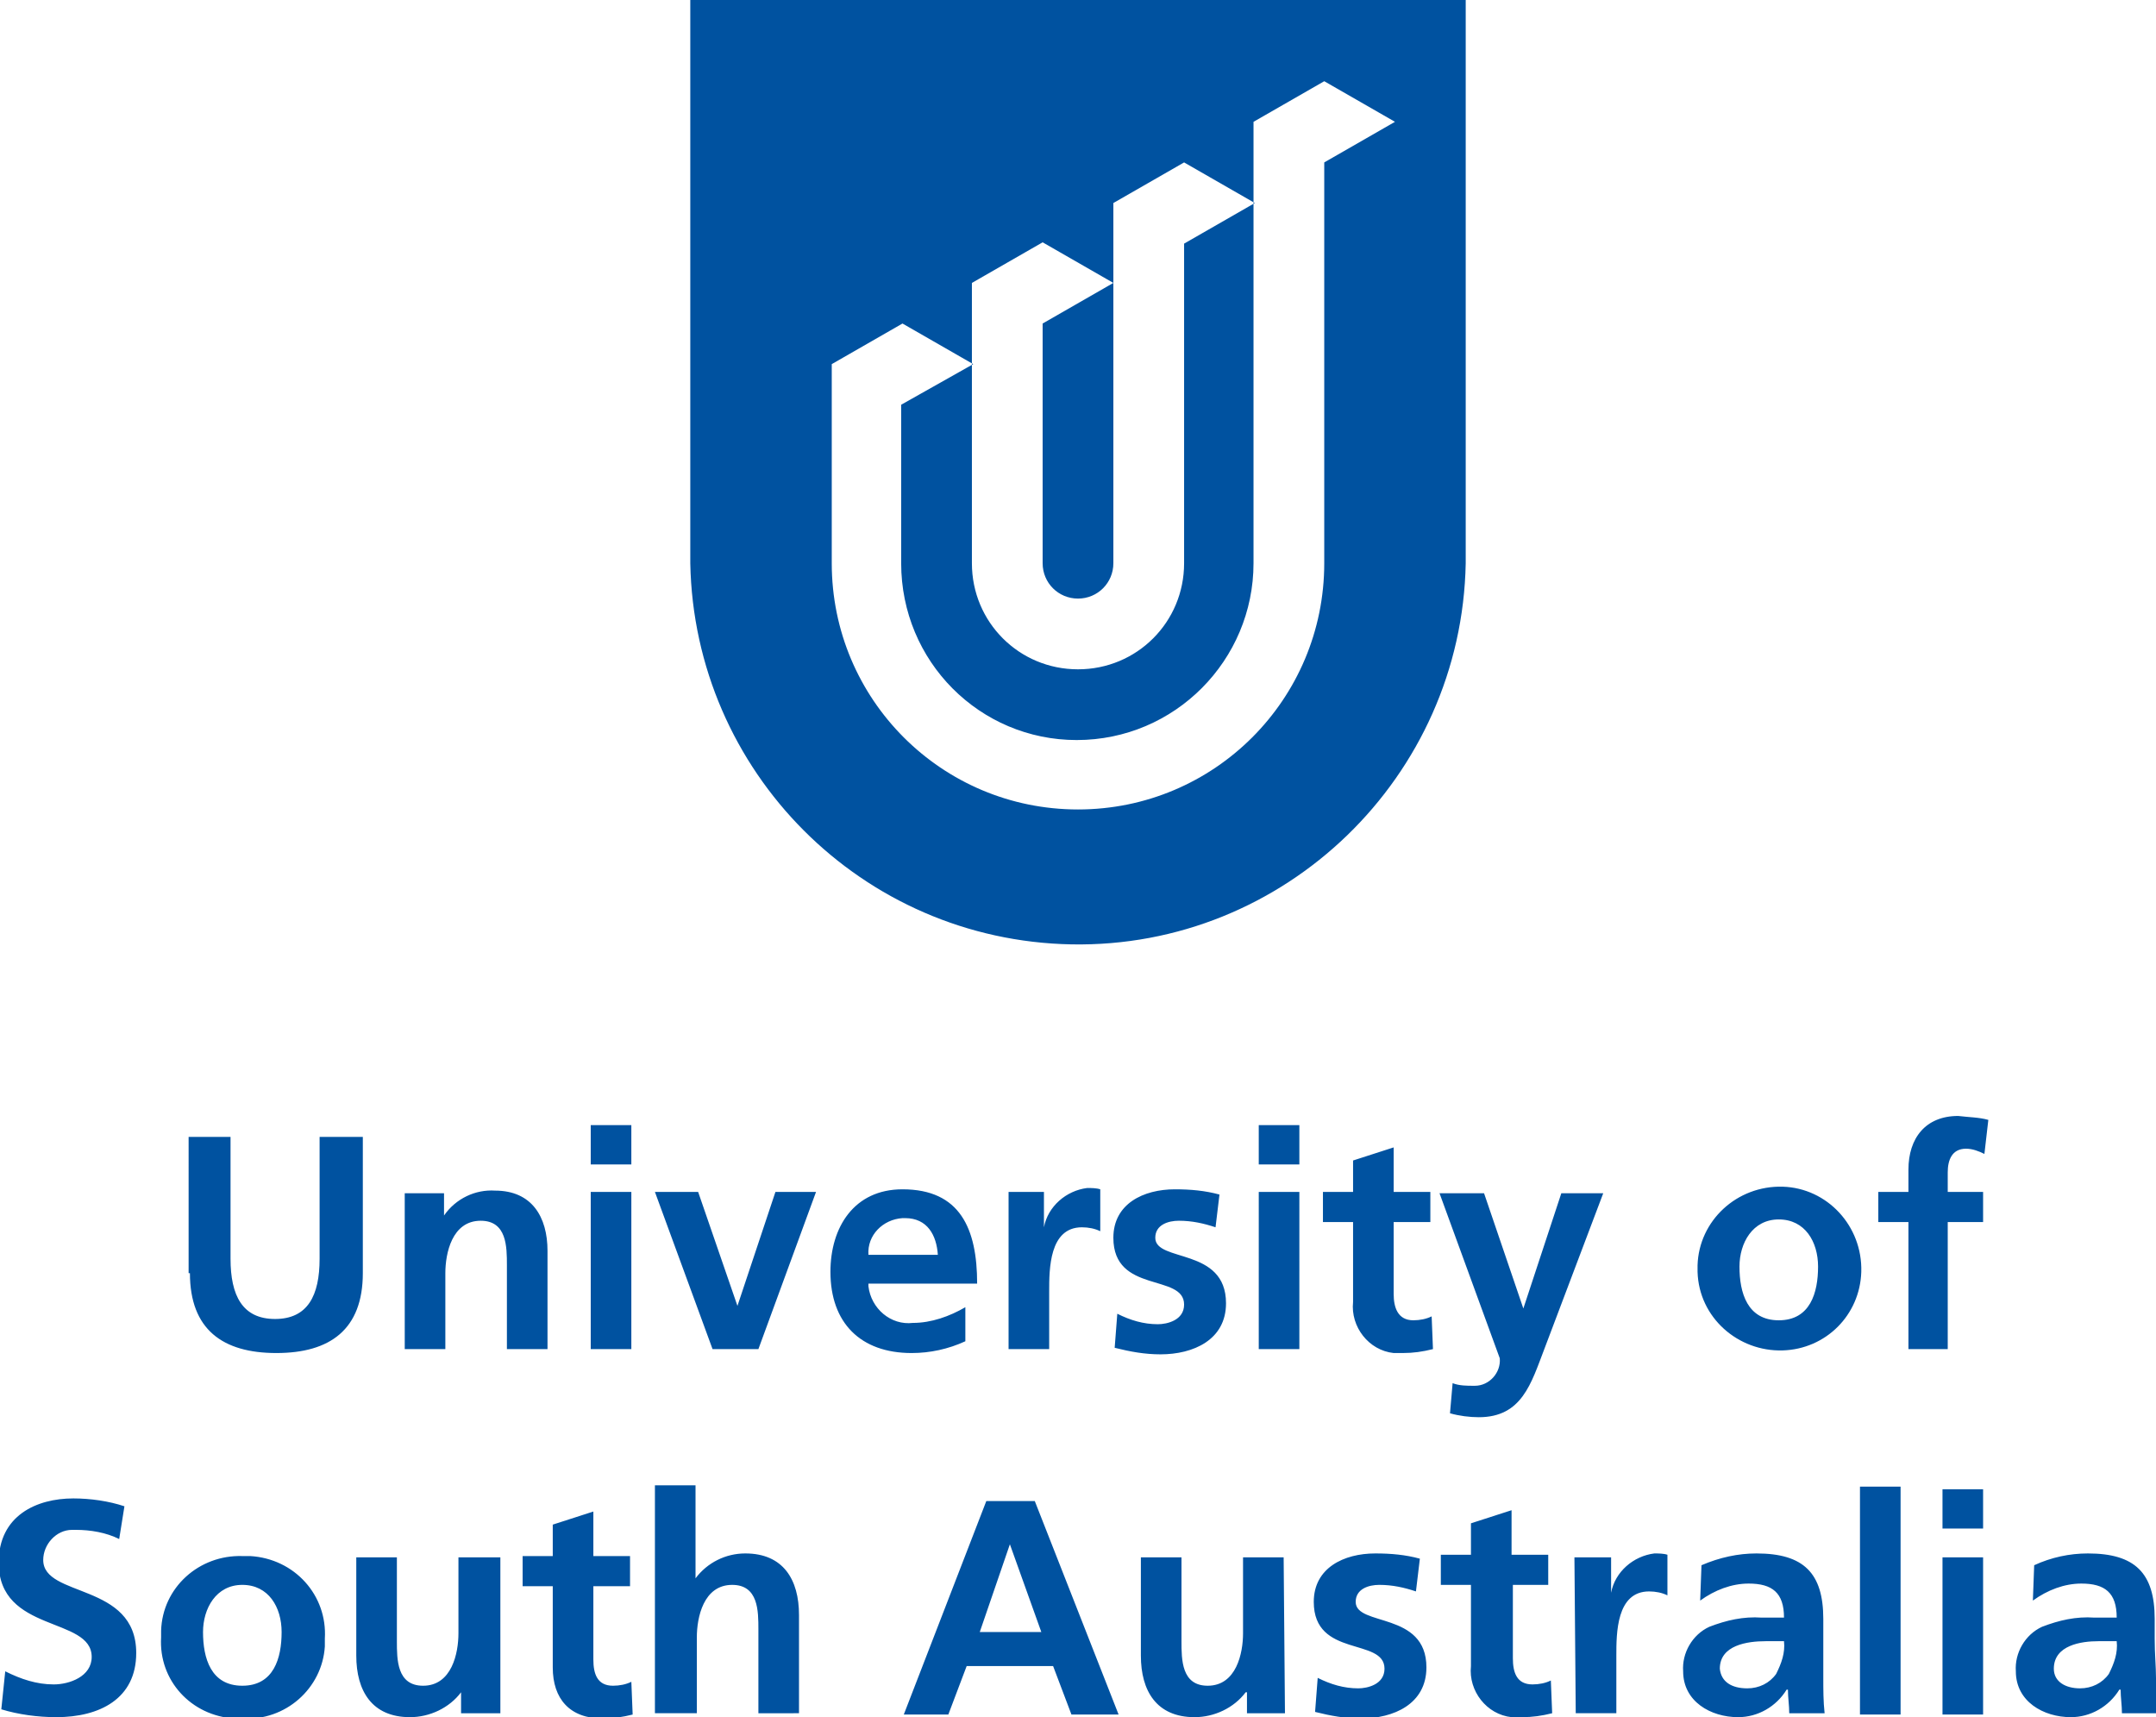 <?xml version="1.0" encoding="utf-8"?>
<!-- Generator: Adobe Illustrator 24.0.1, SVG Export Plug-In . SVG Version: 6.00 Build 0)  -->
<svg version="1.1" id="Layer_1" xmlns="http://www.w3.org/2000/svg" xmlns:xlink="http://www.w3.org/1999/xlink" x="0px" y="0px"
	 viewBox="0 0 164.6 131.1" style="enable-background:new 0 0 164.6 131.1;" xml:space="preserve">
<style type="text/css">
	.st0{fill:#0052A0;}
</style>
<title>logo-unisa-portrait</title>
<path class="st0" d="M156.8,127.4c0-1.8,2.1-2.1,3.4-2.1h1.4c0.1,0.9-0.2,1.7-0.6,2.5c-0.5,0.7-1.3,1.1-2.2,1.1
	C157.7,128.9,156.8,128.4,156.8,127.4 M155.2,122.2c1.1-0.8,2.4-1.3,3.7-1.3c1.8,0,2.7,0.7,2.7,2.6h-1.7c-1.4-0.1-2.7,0.2-4,0.7
	c-1.3,0.6-2.1,2-2,3.4c0,2.3,2.1,3.5,4.2,3.5c1.5,0,2.9-0.8,3.7-2.1h0.1c0,0.6,0.1,1.2,0.1,1.8h2.7c-0.1-0.9-0.1-1.8-0.1-2.7
	s-0.1-1.8-0.1-3v-1.5c0-3.5-1.5-5-5.1-5c-1.4,0-2.8,0.3-4.1,0.9L155.2,122.2z M148.3,116.7h3.1v-3h-3.1V116.7z M148.3,130.9h3.1v-12
	h-3.1V130.9z M142,130.9h3.1v-17.4H142V130.9z M131.3,127.4c0-1.8,2.1-2.1,3.5-2.1h1.4c0.1,0.9-0.2,1.7-0.6,2.5
	c-0.5,0.7-1.3,1.1-2.2,1.1C132.2,128.9,131.4,128.4,131.3,127.4 M129.8,122.2c1.1-0.8,2.4-1.3,3.7-1.3c1.8,0,2.7,0.7,2.7,2.6h-1.7
	c-1.4-0.1-2.7,0.2-4,0.7c-1.3,0.6-2.1,2-2,3.4c0,2.3,2.1,3.5,4.2,3.5c1.5,0,2.9-0.8,3.7-2.1h0.1c0,0.6,0.1,1.2,0.1,1.8h2.7
	c-0.1-0.9-0.1-1.8-0.1-2.7s0-1.8,0-3v-1.5c0-3.5-1.5-5-5.1-5c-1.4,0-2.8,0.3-4.2,0.9L129.8,122.2z M120.3,130.8h3.1v-4.4
	c0-1.7,0-4.9,2.5-4.9c0.5,0,1,0.1,1.4,0.3v-3.1c-0.3-0.1-0.7-0.1-1-0.1c-1.6,0.2-3,1.4-3.3,3H123v-2.7h-2.8L120.3,130.8z
	 M112.3,127.2c-0.2,1.9,1.2,3.7,3.1,3.9c0.3,0,0.5,0,0.8,0c0.8,0,1.5-0.1,2.3-0.3l-0.1-2.5c-0.4,0.2-0.9,0.3-1.4,0.3
	c-1.2,0-1.5-0.9-1.5-2v-5.6h2.7v-2.3h-2.8v-3.4l-3.1,1v2.4H110v2.3h2.3L112.3,127.2z M108.4,119c-1.1-0.3-2.2-0.4-3.4-0.4
	c-2.4,0-4.7,1.1-4.7,3.7c0,4.3,5.4,2.7,5.4,5.1c0,1.2-1.3,1.5-2,1.5c-1.1,0-2.1-0.3-3.1-0.8l-0.2,2.6c1.2,0.3,2.3,0.5,3.5,0.5
	c2.5,0,5-1.1,5-3.9c0-4.3-5.4-3.1-5.4-5c0-1,1-1.3,1.8-1.3c1,0,1.9,0.2,2.8,0.5L108.4,119z M98,118.9h-3.1v5.8c0,1.5-0.5,4-2.7,4
	c-2,0-2-2-2-3.4v-6.4h-3.1v7.5c0,2.7,1.2,4.7,4.1,4.7c1.5,0,3-0.7,3.9-1.9h0.1v1.6h2.9L98,118.9z M69,130.9h3.4l1.4-3.7h6.6l1.4,3.7
	h3.6L79,114.6h-3.7L69,130.9z M79.5,124.6h-4.7l2.3-6.7l0,0L79.5,124.6z M50.1,130.8h3.1V125c0-1.5,0.5-4,2.7-4c2,0,2,2,2,3.4v6.4
	H61v-7.5c0-2.7-1.2-4.7-4.1-4.7c-1.5,0-2.9,0.7-3.8,1.9h0v-7.1h-3.1V130.8z M42.2,127.3c0,2.4,1.3,3.9,3.8,3.9
	c0.8,0,1.5-0.1,2.3-0.3l-0.1-2.5c-0.4,0.2-0.9,0.3-1.4,0.3c-1.2,0-1.5-0.9-1.5-2v-5.6h2.8v-2.3h-2.8v-3.4l-3.1,1v2.4h-2.3v2.3h2.3
	V127.3z M38.1,118.9H35v5.8c0,1.5-0.5,4-2.7,4c-2,0-2-2-2-3.4v-6.4h-3.1v7.5c0,2.7,1.2,4.7,4.1,4.7c1.5,0,3-0.7,3.9-1.9l0,0v1.6h3
	V118.9z M15.5,124.6c0-1.8,1-3.6,3-3.6s3,1.7,3,3.6c0,2-0.6,4.1-3,4.1S15.5,126.6,15.5,124.6 M12.3,125c-0.2,3.3,2.3,6,5.6,6.2
	c0.2,0,0.4,0,0.6,0c3.3,0.2,6.1-2.3,6.3-5.5c0-0.2,0-0.4,0-0.6c0.2-3.3-2.3-6.1-5.7-6.3c-0.2,0-0.4,0-0.6,0
	c-3.3-0.1-6.1,2.4-6.2,5.7C12.3,124.6,12.3,124.8,12.3,125 M9.5,115c-1.2-0.4-2.6-0.6-3.9-0.6c-2.8,0-5.7,1.3-5.7,4.9
	c0,5.4,7.1,4.1,7.1,7.2c0,1.5-1.7,2.1-2.9,2.1c-1.3,0-2.5-0.4-3.7-1l-0.3,2.9c1.3,0.4,2.8,0.6,4.2,0.6c3.3,0,6.1-1.4,6.1-4.9
	c0-5.4-7.1-4.2-7.1-7.1c0-1.2,1-2.3,2.2-2.3c0.1,0,0.2,0,0.3,0c1.1,0,2.3,0.2,3.3,0.7L9.5,115z"/>
<path class="st0" d="M145.6,103h3.1v-9.7h2.7v-2.3h-2.7v-1.5c0-0.9,0.3-1.8,1.4-1.8c0.5,0,1,0.2,1.4,0.4l0.3-2.6
	c-0.7-0.2-1.5-0.2-2.3-0.3c-2.5,0-3.8,1.7-3.8,4.1v1.7h-2.3v2.3h2.3V103z M132.8,96.7c0-1.8,1-3.6,3-3.6s3,1.7,3,3.6
	c0,2-0.6,4.1-3,4.1S132.8,98.7,132.8,96.7 M129.6,97.1c0.1,3.5,3.1,6.1,6.5,6c3.3-0.1,5.9-2.7,6-6c0.1-3.5-2.6-6.4-6-6.5
	c-3.5-0.1-6.4,2.6-6.5,6C129.6,96.8,129.6,97,129.6,97.1 M113.3,91.1h-3.4l4.6,12.6c0.1,1.1-0.8,2.1-1.9,2.1c0,0-0.1,0-0.1,0
	c-0.5,0-1.1,0-1.6-0.2l-0.2,2.3c0.7,0.2,1.5,0.3,2.2,0.3c3.3,0,4-2.6,5-5.2l4.5-11.9h-3.2l-2.9,8.8l0,0L113.3,91.1z M103.3,99.4
	c-0.2,1.9,1.2,3.7,3.1,3.9c0.2,0,0.4,0,0.7,0c0.8,0,1.5-0.1,2.3-0.3l-0.1-2.5c-0.4,0.2-0.9,0.3-1.4,0.3c-1.2,0-1.5-1-1.5-2v-5.5h2.8
	v-2.3h-2.8v-3.4l-3.1,1v2.4H101v2.3h2.3L103.3,99.4z M96.1,88.9h3.1v-3h-3.1V88.9z M96.1,103h3.1V91h-3.1V103z M93.1,91.2
	c-1.1-0.3-2.2-0.4-3.4-0.4c-2.4,0-4.7,1.1-4.7,3.7c0,4.3,5.4,2.7,5.4,5.1c0,1.2-1.3,1.5-2,1.5c-1.1,0-2.1-0.3-3.1-0.8l-0.2,2.6
	c1.2,0.3,2.3,0.5,3.5,0.5c2.5,0,5-1.1,5-3.9c0-4.3-5.4-3.1-5.4-5c0-1,1-1.3,1.8-1.3c1,0,1.9,0.2,2.8,0.5L93.1,91.2z M77,103h3.1
	v-4.4c0-1.7,0-4.9,2.5-4.9c0.5,0,1,0.1,1.4,0.3v-3.2c-0.3-0.1-0.7-0.1-1-0.1c-1.6,0.2-3,1.4-3.3,3l0,0v-2.7H77V103z M73.7,99.8
	c-1.2,0.7-2.6,1.2-4,1.2c-1.7,0.2-3.2-1.1-3.4-2.8c0-0.1,0-0.1,0-0.2h8.3c0-4.2-1.3-7.2-5.7-7.2c-3.7,0-5.5,2.9-5.5,6.3
	c0,3.9,2.3,6.2,6.2,6.2c1.4,0,2.8-0.3,4.1-0.9L73.7,99.8z M66.3,95.8c-0.1-1.5,1.1-2.7,2.6-2.8c0.1,0,0.1,0,0.2,0
	c1.7,0,2.4,1.3,2.5,2.8H66.3z M54.4,103h3.5l4.4-12h-3.1l-2.9,8.7l0,0l-3-8.7H50L54.4,103z M45.1,88.9h3.1v-3h-3.1L45.1,88.9z
	 M45.1,103h3.1V91h-3.1L45.1,103z M30.9,103h3.1v-5.8c0-1.5,0.5-4,2.7-4c2,0,2,2,2,3.4v6.4h3.1v-7.5c0-2.6-1.2-4.6-4-4.6
	c-1.5-0.1-3,0.6-3.9,1.9l0,0v-1.7h-3V103z M14.5,97.2c0,4.3,2.5,6.1,6.6,6.1s6.6-1.8,6.6-6.1V86.8h-3.3v9.3c0,2.8-0.9,4.6-3.4,4.6
	s-3.4-1.8-3.4-4.6v-9.3h-3.2V97.2z"/>
<path class="st0" d="M111.9,43c-0.3,16.3-13.8,29.4-30.1,29.1C65.8,71.8,53,58.9,52.7,43V0h59.2V43z M74.3,27.8l-5.4-3.1l-5.4,3.1
	V43c0,10.4,8.4,18.8,18.8,18.8s18.8-8.4,18.8-18.8c0,0,0,0,0,0V12.4l5.4-3.1l-5.4-3.1l-5.4,3.1V43c0,7.4-6,13.5-13.5,13.5
	c-7.4,0-13.4-6-13.4-13.5V30.9L74.3,27.8z M85,43c0,1.5-1.2,2.7-2.7,2.7s-2.7-1.2-2.7-2.7V24.7l5.4-3.1l-5.4-3.1l-5.4,3.1V43
	c0,4.5,3.6,8.1,8.1,8.1c4.5,0,8.1-3.6,8.1-8.1V18.6l5.4-3.1l-5.4-3.1L85,15.5L85,43z"/>
</svg>
